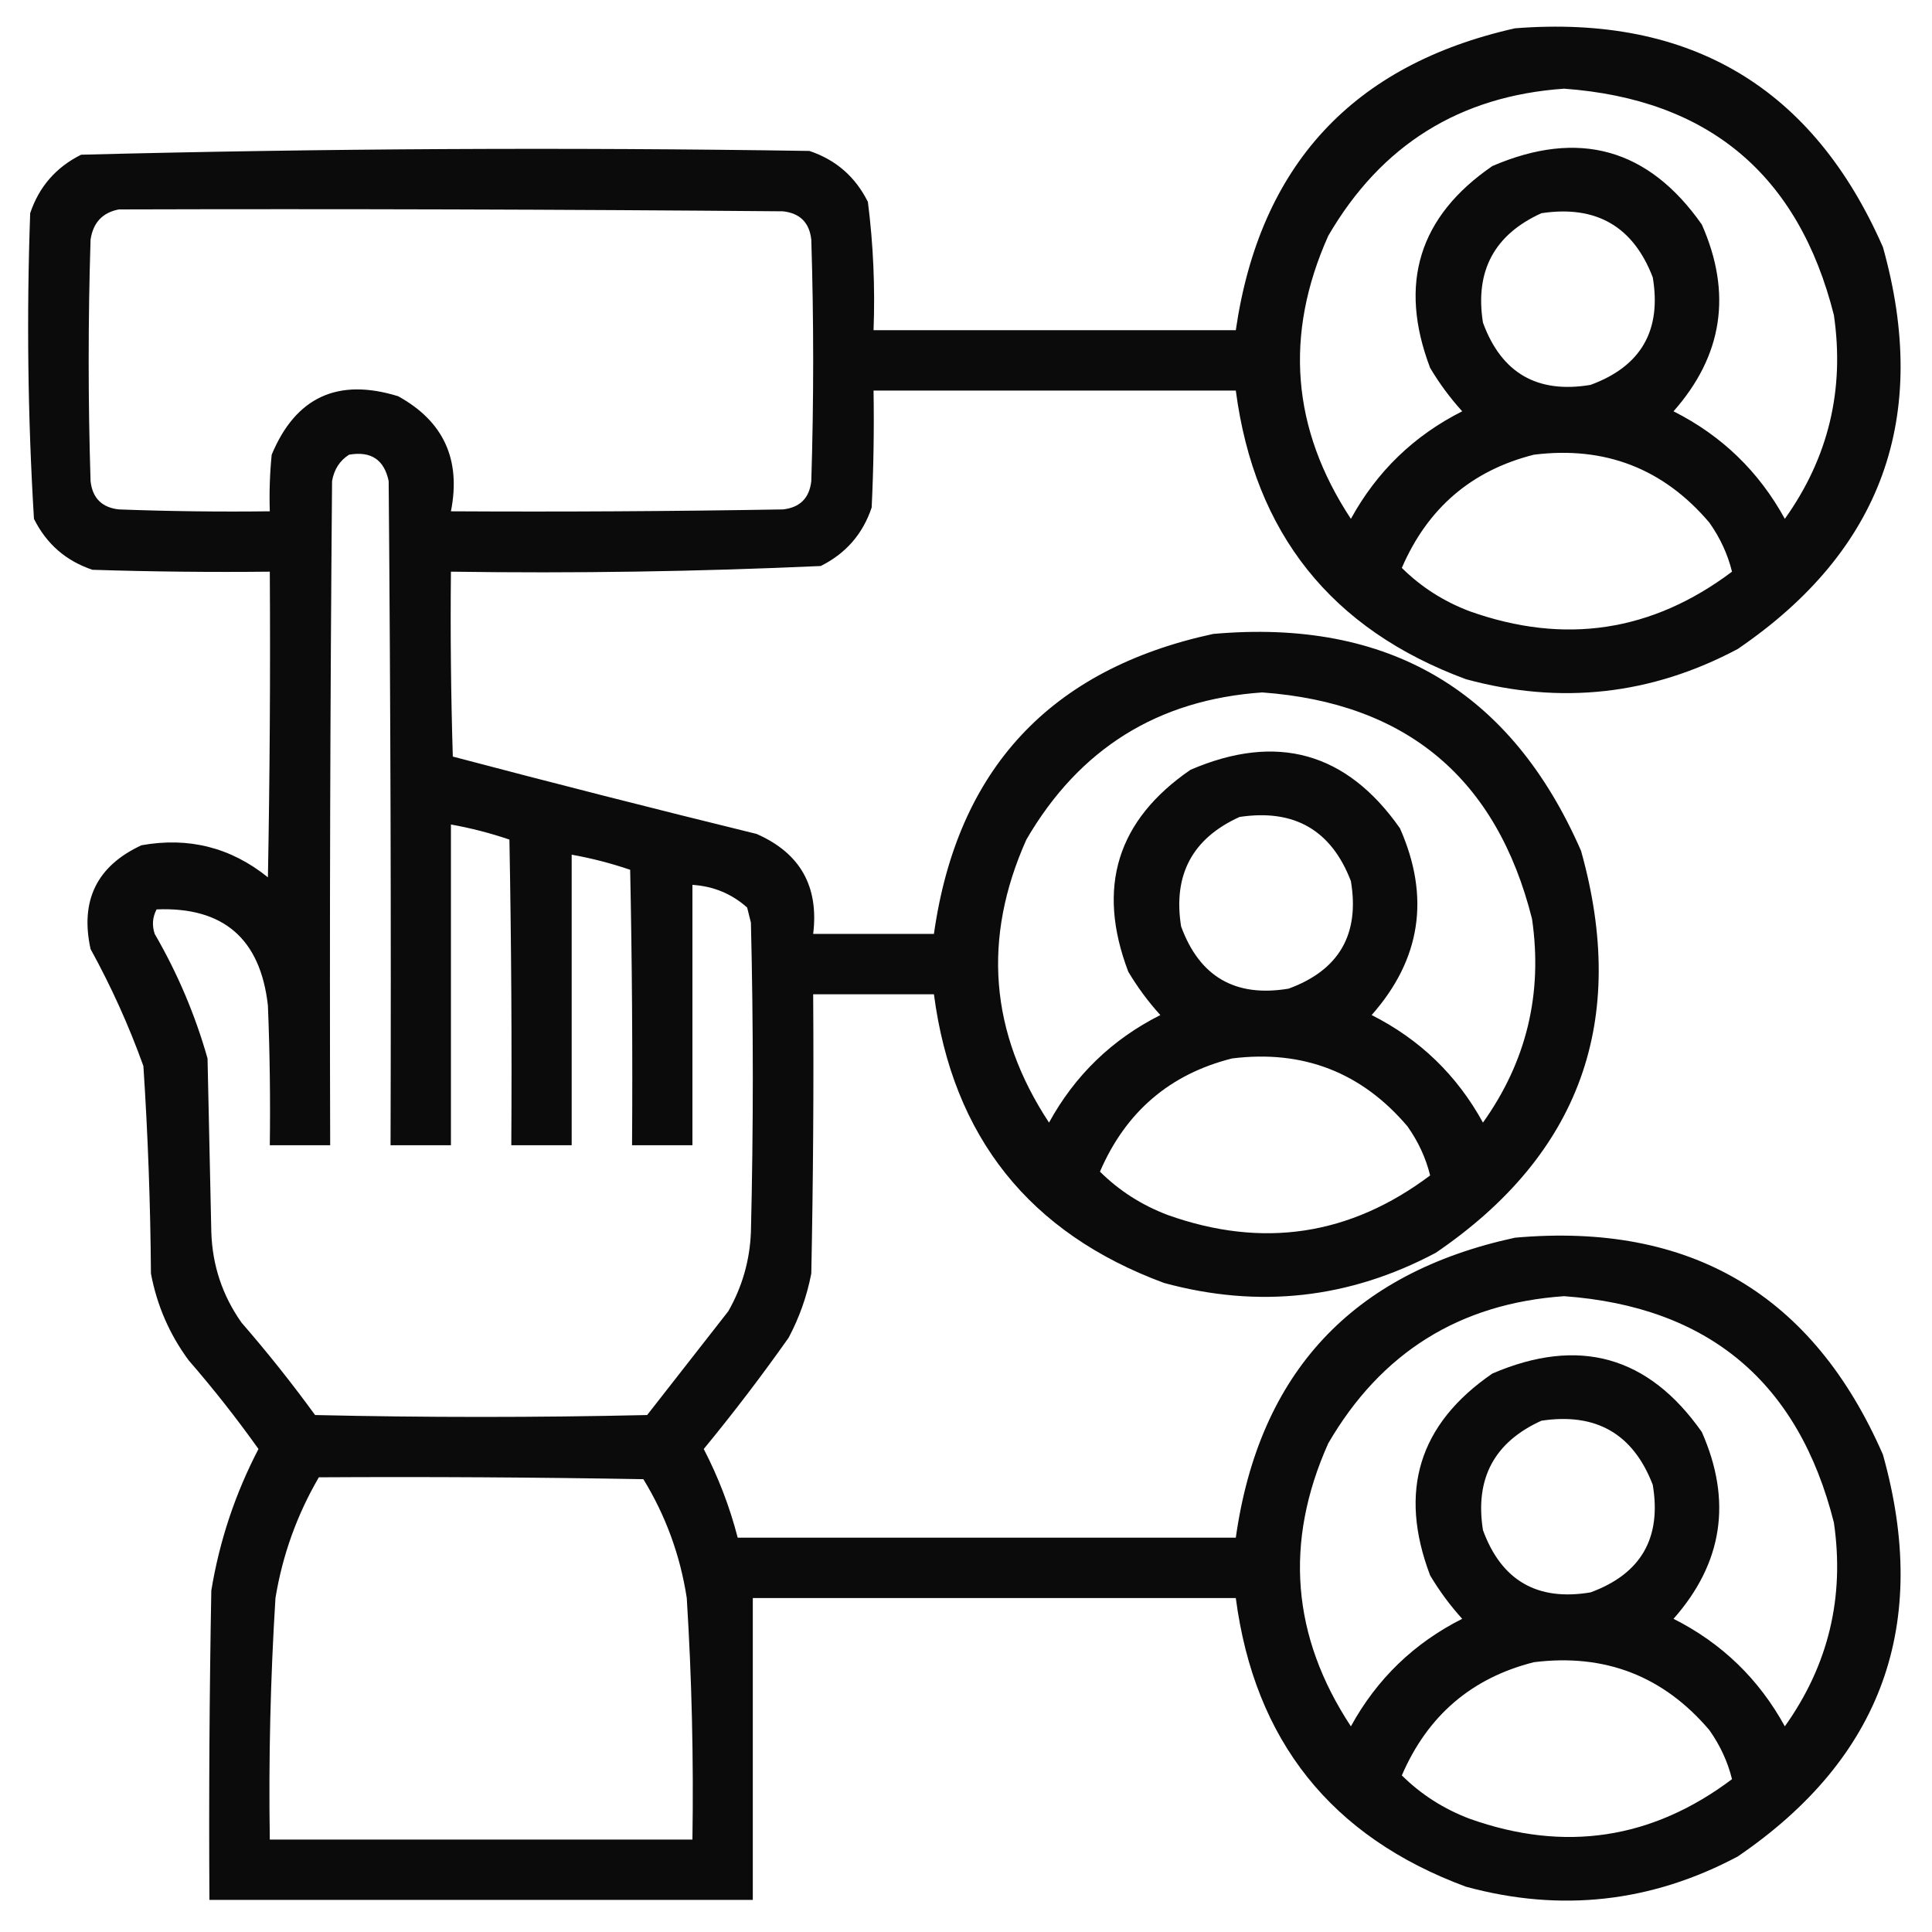 <?xml version="1.0" encoding="UTF-8"?>
<!DOCTYPE svg PUBLIC "-//W3C//DTD SVG 1.1//EN" "http://www.w3.org/Graphics/SVG/1.1/DTD/svg11.dtd">
<svg xmlns="http://www.w3.org/2000/svg" version="1.1" width="512px" height="512px" style="shape-rendering:geometricPrecision; text-rendering:geometricPrecision; image-rendering:optimizeQuality; fill-rule:evenodd; clip-rule:evenodd" xmlns:xlink="http://www.w3.org/1999/xlink">
<g><path style="opacity:0.955" fill="#000000" d="M 401.5,7.5 C 447.95,3.85 480.45,23.183 499,65.5C 511.593,110.433 498.76,145.933 460.5,172C 437.605,184.166 413.605,186.833 388.5,180C 352.803,166.798 332.47,141.298 327.5,103.5C 295.5,103.5 263.5,103.5 231.5,103.5C 231.666,113.839 231.5,124.172 231,134.5C 228.649,141.519 224.149,146.686 217.5,150C 184.896,151.479 152.229,151.979 119.5,151.5C 119.333,167.837 119.5,184.17 120,200.5C 146.741,207.56 173.575,214.394 200.5,221C 212.046,226.063 217.046,234.896 215.5,247.5C 226.167,247.5 236.833,247.5 247.5,247.5C 253.672,203.826 278.339,177.326 321.5,168C 367.974,163.863 400.474,183.03 419,225.5C 431.593,270.433 418.76,305.933 380.5,332C 357.605,344.166 333.605,346.833 308.5,340C 272.803,326.798 252.47,301.298 247.5,263.5C 236.833,263.5 226.167,263.5 215.5,263.5C 215.667,288.169 215.5,312.836 215,337.5C 213.849,343.468 211.849,349.134 209,354.5C 201.859,364.621 194.359,374.454 186.5,384C 190.393,391.517 193.393,399.35 195.5,407.5C 239.5,407.5 283.5,407.5 327.5,407.5C 333.672,363.826 358.339,337.326 401.5,328C 447.974,323.863 480.474,343.03 499,385.5C 511.593,430.433 498.76,465.933 460.5,492C 437.605,504.166 413.605,506.833 388.5,500C 352.803,486.798 332.47,461.298 327.5,423.5C 284.833,423.5 242.167,423.5 199.5,423.5C 199.5,450.167 199.5,476.833 199.5,503.5C 151.5,503.5 103.5,503.5 55.5,503.5C 55.333,476.165 55.5,448.831 56,421.5C 58.168,408.329 62.335,395.829 68.5,384C 62.728,375.891 56.562,368.057 50,360.5C 44.927,353.623 41.594,345.956 40,337.5C 39.869,319.139 39.202,300.806 38,282.5C 34.161,271.821 29.495,261.487 24,251.5C 21.182,238.637 25.682,229.471 37.5,224C 50.023,221.756 61.19,224.589 71,232.5C 71.5,205.502 71.667,178.502 71.5,151.5C 55.83,151.667 40.163,151.5 24.5,151C 17.481,148.649 12.314,144.149 9,137.5C 7.36,110.562 7.026,83.562 8,56.5C 10.351,49.481 14.851,44.314 21.5,41C 85.776,39.344 150.109,39.011 214.5,40C 221.519,42.351 226.686,46.851 230,53.5C 231.433,64.756 231.933,76.09 231.5,87.5C 263.5,87.5 295.5,87.5 327.5,87.5C 333.857,43.812 358.524,17.145 401.5,7.5 Z M 414.5,23.5 C 452.789,26.29 476.622,46.29 486,83.5C 488.885,103.293 484.551,121.293 473,137.5C 466.114,124.947 456.28,115.447 443.5,109C 456.562,94.222 459.062,77.722 451,59.5C 436.861,39.337 418.361,34.17 395.5,44C 376.029,57.356 370.529,75.19 379,97.5C 381.448,101.615 384.281,105.448 387.5,109C 374.72,115.447 364.886,124.947 358,137.5C 342.296,113.665 340.296,88.665 352,62.5C 366.002,38.422 386.835,25.422 414.5,23.5 Z M 31.5,55.5 C 90.168,55.333 148.834,55.5 207.5,56C 212,56.5 214.5,59 215,63.5C 215.667,84.833 215.667,106.167 215,127.5C 214.5,132 212,134.5 207.5,135C 178.169,135.5 148.835,135.667 119.5,135.5C 122.221,121.792 117.554,111.625 105.5,105C 89.523,100.075 78.356,105.242 72,120.5C 71.501,125.489 71.334,130.489 71.5,135.5C 58.163,135.667 44.829,135.5 31.5,135C 27,134.5 24.5,132 24,127.5C 23.333,106.167 23.333,84.833 24,63.5C 24.68,58.989 27.18,56.323 31.5,55.5 Z M 408.5,56.5 C 422.981,54.318 432.814,59.985 438,73.5C 440.366,87.606 434.866,97.106 421.5,102C 407.394,104.366 397.894,98.866 393,85.5C 390.831,71.834 395.998,62.167 408.5,56.5 Z M 92.5,120.5 C 98.326,119.489 101.826,121.822 103,127.5C 103.5,186.166 103.667,244.832 103.5,303.5C 108.833,303.5 114.167,303.5 119.5,303.5C 119.5,275.167 119.5,246.833 119.5,218.5C 124.783,219.446 129.95,220.779 135,222.5C 135.5,249.498 135.667,276.498 135.5,303.5C 140.833,303.5 146.167,303.5 151.5,303.5C 151.5,277.833 151.5,252.167 151.5,226.5C 156.783,227.446 161.95,228.779 167,230.5C 167.5,254.831 167.667,279.164 167.5,303.5C 172.833,303.5 178.167,303.5 183.5,303.5C 183.5,280.5 183.5,257.5 183.5,234.5C 189.059,234.85 193.892,236.85 198,240.5C 198.333,241.833 198.667,243.167 199,244.5C 199.667,271.833 199.667,299.167 199,326.5C 198.71,333.996 196.71,340.996 193,347.5C 185.833,356.667 178.667,365.833 171.5,375C 142.167,375.667 112.833,375.667 83.5,375C 77.361,366.56 70.861,358.393 64,350.5C 58.937,343.312 56.271,335.312 56,326.5C 55.667,311.167 55.333,295.833 55,280.5C 51.726,268.947 47.059,257.947 41,247.5C 40.242,245.231 40.409,243.064 41.5,241C 59.197,240.281 69.031,248.781 71,266.5C 71.5,278.829 71.666,291.162 71.5,303.5C 76.833,303.5 82.167,303.5 87.5,303.5C 87.333,244.832 87.5,186.166 88,127.5C 88.53,124.415 90.03,122.082 92.5,120.5 Z M 406.5,120.5 C 425.316,118.157 440.816,124.157 453,138.5C 455.866,142.557 457.866,146.89 459,151.5C 437.808,167.441 414.641,170.941 389.5,162C 382.615,159.4 376.615,155.567 371.5,150.5C 378.327,134.66 389.994,124.66 406.5,120.5 Z M 334.5,183.5 C 372.789,186.29 396.622,206.29 406,243.5C 408.885,263.293 404.551,281.293 393,297.5C 386.114,284.947 376.28,275.447 363.5,269C 376.562,254.222 379.062,237.722 371,219.5C 356.861,199.337 338.361,194.17 315.5,204C 296.029,217.357 290.529,235.19 299,257.5C 301.448,261.615 304.281,265.448 307.5,269C 294.72,275.447 284.886,284.947 278,297.5C 262.296,273.665 260.296,248.665 272,222.5C 286.002,198.422 306.835,185.422 334.5,183.5 Z M 328.5,216.5 C 342.981,214.318 352.814,219.985 358,233.5C 360.366,247.606 354.866,257.106 341.5,262C 327.394,264.366 317.894,258.866 313,245.5C 310.831,231.834 315.998,222.167 328.5,216.5 Z M 326.5,280.5 C 345.316,278.157 360.816,284.157 373,298.5C 375.866,302.557 377.866,306.89 379,311.5C 357.808,327.441 334.641,330.941 309.5,322C 302.615,319.4 296.615,315.567 291.5,310.5C 298.327,294.66 309.994,284.66 326.5,280.5 Z M 414.5,343.5 C 452.789,346.29 476.622,366.29 486,403.5C 488.885,423.293 484.551,441.293 473,457.5C 466.114,444.947 456.28,435.447 443.5,429C 456.562,414.222 459.062,397.722 451,379.5C 436.861,359.337 418.361,354.17 395.5,364C 376.029,377.357 370.529,395.19 379,417.5C 381.448,421.615 384.281,425.448 387.5,429C 374.72,435.447 364.886,444.947 358,457.5C 342.296,433.665 340.296,408.665 352,382.5C 366.002,358.422 386.835,345.422 414.5,343.5 Z M 408.5,376.5 C 422.981,374.318 432.814,379.985 438,393.5C 440.366,407.606 434.866,417.106 421.5,422C 407.394,424.366 397.894,418.866 393,405.5C 390.831,391.834 395.998,382.167 408.5,376.5 Z M 84.5,391.5 C 113.169,391.333 141.835,391.5 170.5,392C 176.439,401.716 180.273,412.216 182,423.5C 183.33,444.81 183.83,466.143 183.5,487.5C 146.167,487.5 108.833,487.5 71.5,487.5C 71.17,466.143 71.67,444.81 73,423.5C 74.871,412.098 78.705,401.431 84.5,391.5 Z M 406.5,440.5 C 425.316,438.157 440.816,444.157 453,458.5C 455.866,462.557 457.866,466.89 459,471.5C 437.808,487.441 414.641,490.941 389.5,482C 382.615,479.4 376.615,475.567 371.5,470.5C 378.327,454.66 389.994,444.66 406.5,440.5 Z"/></g>
</svg>
